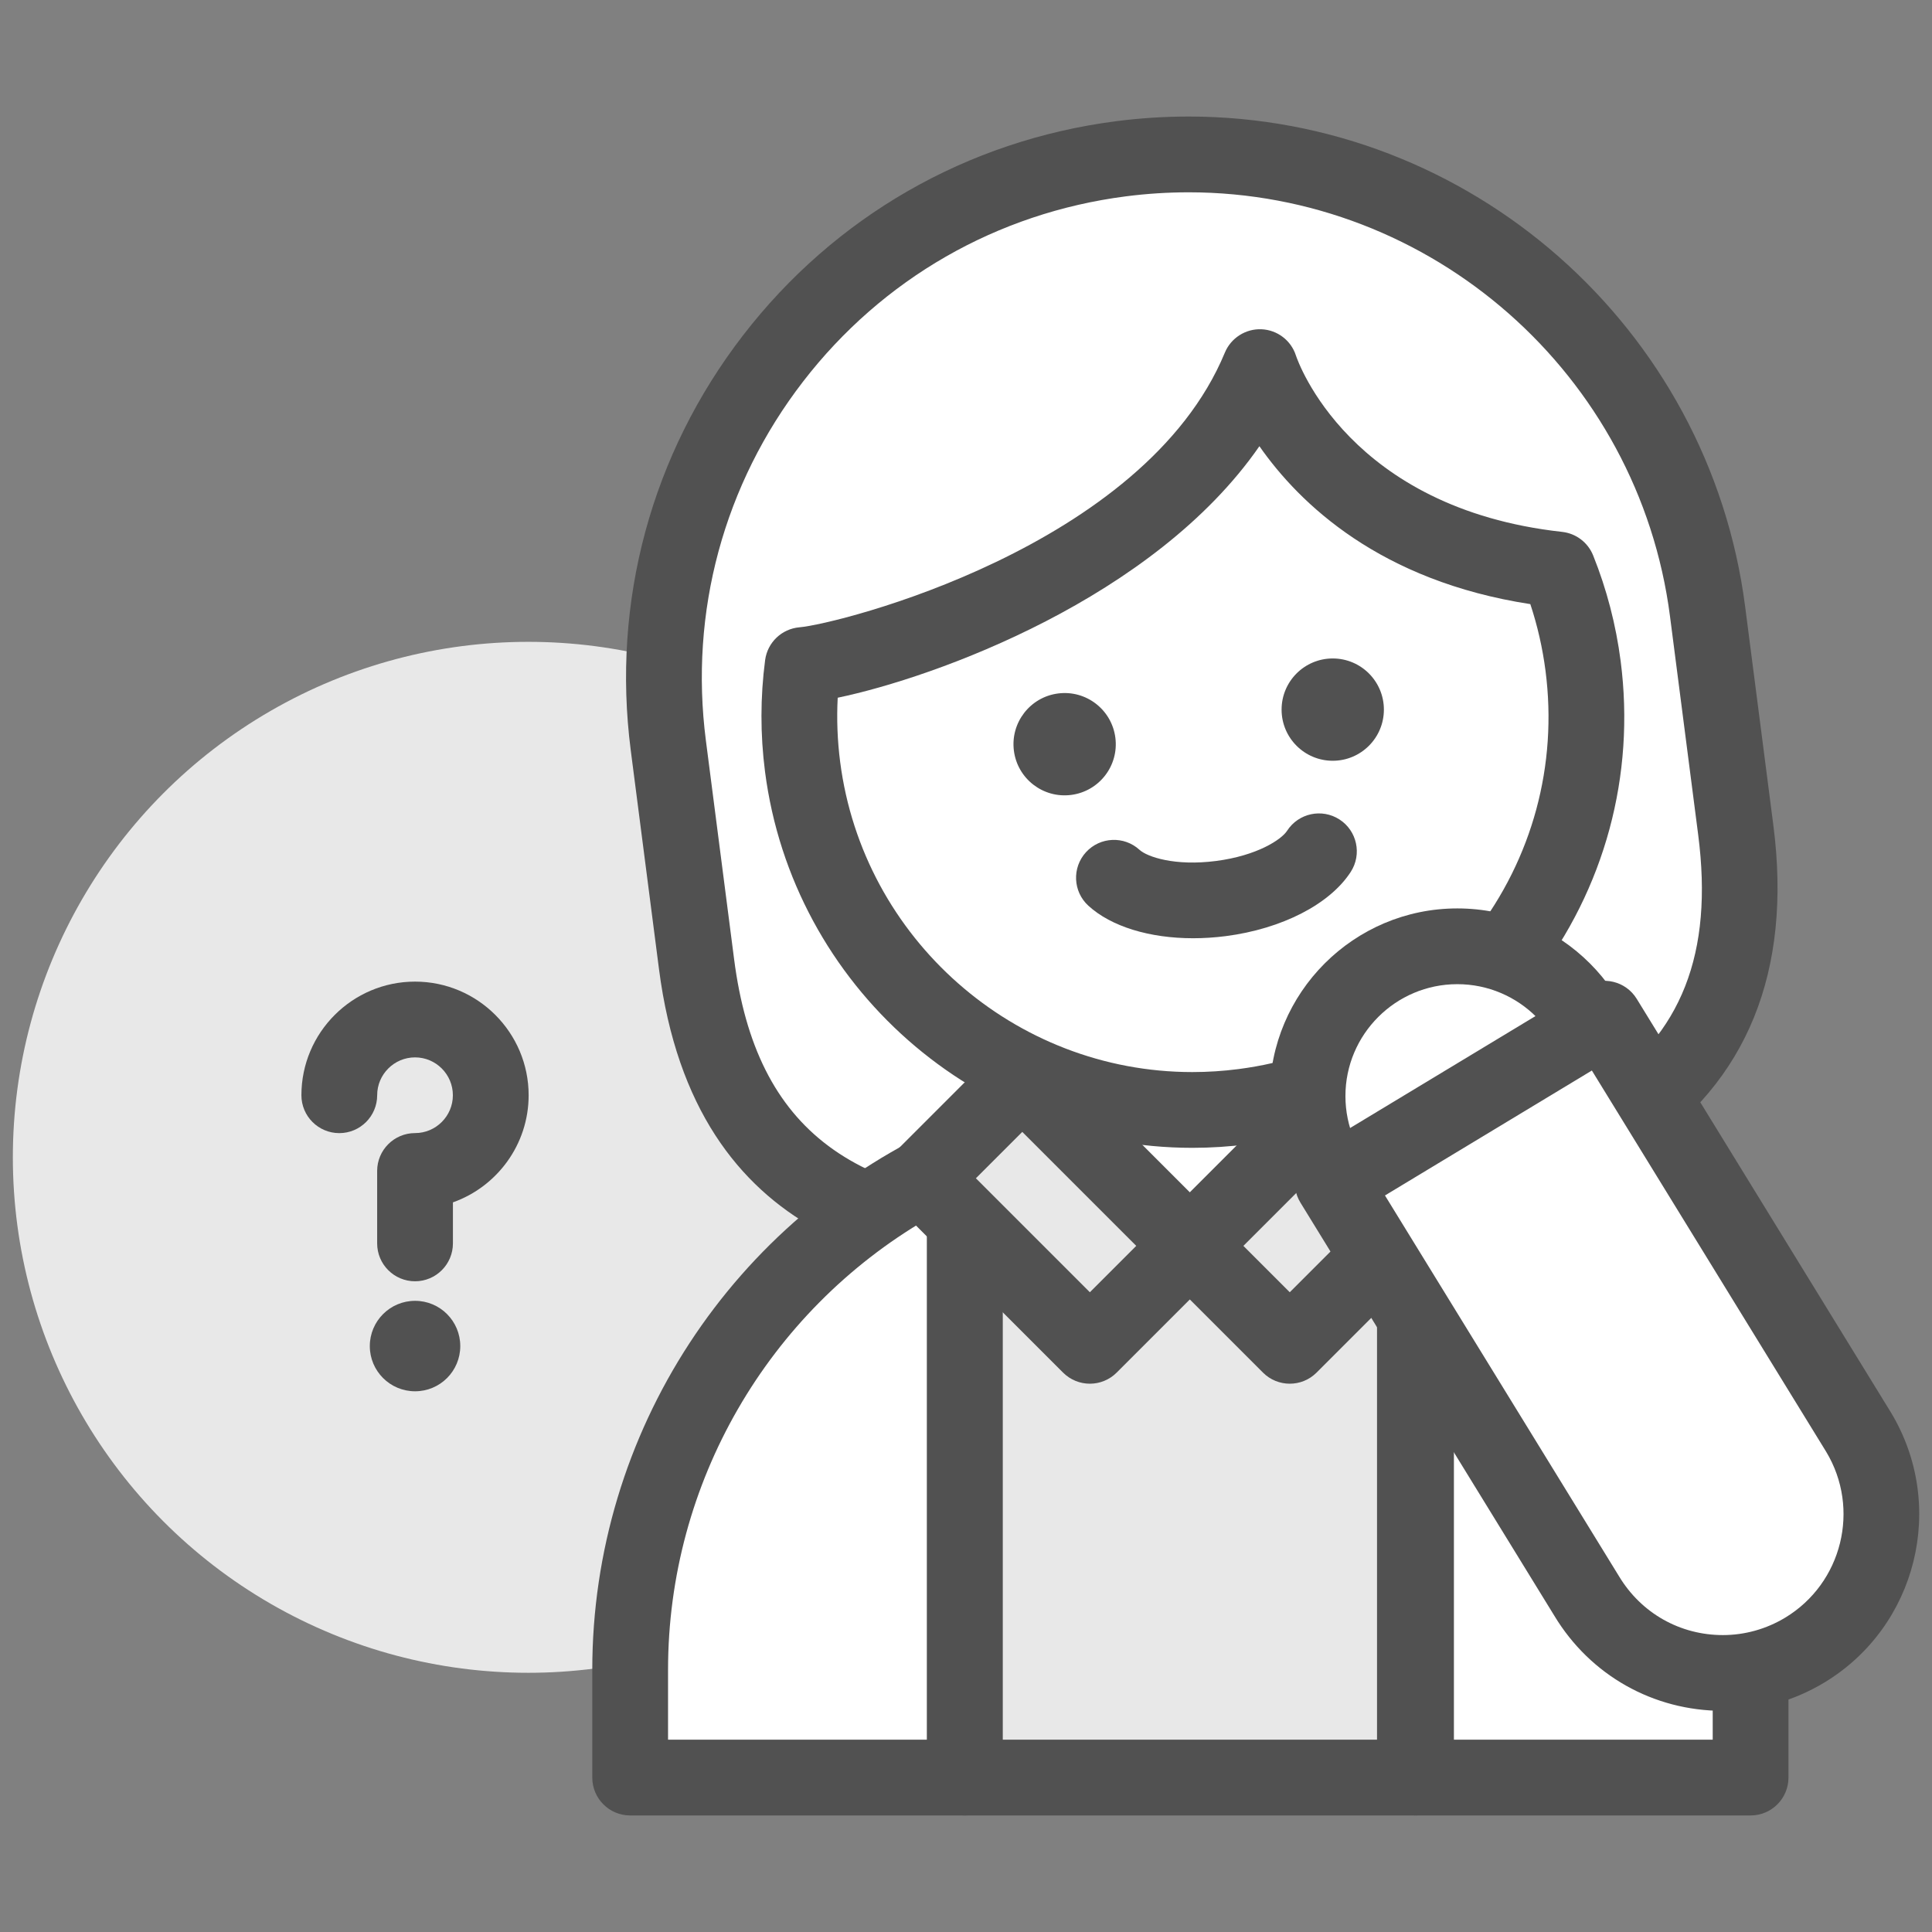 <?xml version="1.0" encoding="utf-8"?>
<!-- Generator: Adobe Illustrator 16.0.0, SVG Export Plug-In . SVG Version: 6.00 Build 0)  -->
<!DOCTYPE svg PUBLIC "-//W3C//DTD SVG 1.1//EN" "http://www.w3.org/Graphics/SVG/1.1/DTD/svg11.dtd">
<svg version="1.1" id="레이어_2" xmlns="http://www.w3.org/2000/svg" xmlns:xlink="http://www.w3.org/1999/xlink" x="0px"
	 y="0px" width="204px" height="204px" viewBox="0 0 204 204" enable-background="new 0 0 204 204" xml:space="preserve">
<rect x="0" y="0" width="204" height="204" fill="#808080" stroke="none"/>
<g display="none">
	<g display="inline">
		<g>
			<g>
				<path fill="#FFFFFF" d="M108.493,141.357v-36.103H94.738v36.102c-6.38,2.018-11.548,6.764-14.129,12.872h42.011
					C120.04,148.12,114.872,143.374,108.493,141.357z"/>
				<path fill="#515151" d="M122.62,158.228H80.609c-1.341,0-2.593-0.672-3.334-1.79c-0.74-1.117-0.872-2.532-0.351-3.767
					c2.671-6.321,7.619-11.324,13.813-14.071v-33.345c0-2.209,1.791-4,4-4h13.755c2.209,0,4,1.791,4,4V138.6
					c6.194,2.747,11.142,7.75,13.812,14.071c0.521,1.235,0.39,2.649-0.351,3.768C125.213,157.556,123.961,158.228,122.62,158.228z
					 M87.905,150.228h27.42c-2.177-2.321-4.931-4.074-8.038-5.057c-1.663-0.526-2.794-2.069-2.794-3.814v-32.103h-5.755v32.102
					c0,1.745-1.13,3.288-2.794,3.814C92.837,146.152,90.082,147.907,87.905,150.228z"/>
			</g>
			<g>
				<path fill="#FFFFFF" d="M59.236,18.835v41.624c0,23.405,18.972,42.378,42.379,42.378s42.38-18.973,42.38-42.378V18.835H59.236z"
					/>
				<path fill="#515151" d="M101.615,106.836c-25.573,0-46.379-20.805-46.379-46.378V18.835c0-2.209,1.791-4,4-4h84.759
					c2.209,0,4,1.791,4,4v41.624C147.995,86.031,127.189,106.836,101.615,106.836z M63.236,22.835v37.624
					c0,21.162,17.217,38.378,38.379,38.378c21.163,0,38.38-17.216,38.38-38.378V22.835H63.236z"/>
			</g>
			<g>
				<path fill="#515151" d="M141.88,77.693c-1.852,0-3.513-1.292-3.91-3.176c-0.455-2.162,0.928-4.283,3.089-4.739
					c0.885-0.191,21.872-4.928,21.872-23.208c0-17.181-16.196-17.713-18.044-17.717c-2.202-0.005-3.995-1.79-3.999-3.993
					c-0.004-2.203,1.767-3.994,3.97-4.007c0.421-0.021,11.611,0.02,19.238,7.604c4.535,4.51,6.835,10.604,6.835,18.114
					c0,19.846-18.461,28.979-28.222,31.037C142.431,77.665,142.153,77.693,141.88,77.693z"/>
			</g>
			<g>
				<path fill="#515151" d="M61.351,77.693c-0.281,0-0.567-0.03-0.854-0.092c-9.486-2.063-27.428-11.203-27.428-31.031
					c0-7.51,2.3-13.604,6.835-18.113c7.627-7.583,18.774-7.596,19.24-7.604c2.209,0.013,3.989,1.813,3.977,4.023
					c-0.013,2.201-1.801,3.977-3.999,3.977c-0.004,0-0.007,0-0.01,0c-1.857,0.004-18.043,0.542-18.043,17.717
					c0,18.408,20.916,23.168,21.127,23.214c2.159,0.469,3.528,2.6,3.06,4.758C64.849,76.414,63.191,77.692,61.351,77.693z"/>
			</g>
		</g>
		<g>
			<path fill="#FFFFFF" d="M116.624,109.969c0,3.844-3.117,6.96-6.961,6.96H93.567c-3.844,0-6.96-3.116-6.96-6.96l0,0
				c0-3.844,3.116-6.96,6.96-6.96h16.096C113.507,103.009,116.624,106.125,116.624,109.969L116.624,109.969z"/>
			<path fill="#515151" d="M109.663,120.93H93.567c-6.043,0-10.96-4.917-10.96-10.96s4.917-10.96,10.96-10.96h16.096
				c6.044,0,10.961,4.917,10.961,10.96S115.707,120.93,109.663,120.93z M93.567,107.009c-1.632,0-2.96,1.328-2.96,2.96
				s1.328,2.96,2.96,2.96h16.096c1.633,0,2.961-1.328,2.961-2.96s-1.328-2.96-2.961-2.96H93.567z"/>
		</g>
		<g>
			<rect x="61.347" y="155.024" fill="#E8E8E8" width="80.537" height="30.141"/>
			<path fill="#515151" d="M141.884,189.165H61.347c-2.209,0-4-1.791-4-4v-30.141c0-2.209,1.791-4,4-4h80.537c2.209,0,4,1.791,4,4
				v30.141C145.884,187.374,144.093,189.165,141.884,189.165z M65.347,181.165h72.537v-22.141H65.347V181.165z"/>
		</g>
	</g>
	<g display="inline">
		<path fill="#515151" d="M136.558,88.433c-0.521,0-1.051-0.103-1.561-0.319c-2.034-0.863-2.982-3.211-2.12-5.245
			c0.167-0.391,4.166-9.617,12.818-12.678c4.987-1.765,10.325-1.16,15.869,1.791c1.95,1.039,2.689,3.461,1.65,5.411
			c-1.037,1.949-3.459,2.689-5.41,1.651c-3.53-1.879-6.62-2.311-9.44-1.311c-5.284,1.87-8.096,8.198-8.122,8.261
			C139.595,87.519,138.115,88.433,136.558,88.433z"/>
	</g>
	<g display="inline">
		<path fill="#515151" d="M66.78,88.433c-1.552,0-3.028-0.909-3.678-2.424c-0.052-0.118-2.87-6.44-8.165-8.289
			c-2.812-0.98-5.888-0.547-9.403,1.324c-1.947,1.04-4.372,0.3-5.41-1.651c-1.038-1.95-0.3-4.372,1.65-5.411
			c5.546-2.952,10.886-3.554,15.869-1.791c8.652,3.062,12.651,12.287,12.817,12.678c0.862,2.034-0.086,4.382-2.12,5.245
			C67.831,88.331,67.302,88.433,66.78,88.433z"/>
	</g>
	<g display="inline">
		<path fill="#FFFFFF" d="M116.624,174.095H86.607c-2.21,0-4-1.791-4-4s1.79-4,4-4h30.017c2.209,0,4,1.791,4,4
			S118.833,174.095,116.624,174.095z"/>
	</g>
</g>
<g display="none">
	<g display="inline">
		<g>
			<path fill="#FFFFFF" d="M9.67,132.25c-2.179-4.843-3.401-10.21-3.401-15.863c0-21.38,17.329-38.709,38.71-38.709h43.494
				c21.38,0,38.71,17.329,38.71,38.709c0,21.378-17.33,38.71-38.71,38.71H44.979l-3.314,21.562c0,0-29.834-39.607-31.987-44.39
				l-0.017-0.025L9.67,132.25z"/>
			<path fill="#515151" d="M41.665,180.658c-1.237,0-2.428-0.575-3.195-1.594c-4.996-6.633-29.908-39.806-32.396-45.061
				c-0.033-0.069-0.064-0.14-0.094-0.21c-2.462-5.508-3.71-11.364-3.71-17.407c0-23.55,19.159-42.709,42.71-42.709h43.494
				c23.551,0,42.71,19.159,42.71,42.709c0,23.551-19.159,42.71-42.71,42.71H48.411l-2.793,18.169
				c-0.244,1.59-1.417,2.879-2.977,3.271C42.317,180.619,41.989,180.658,41.665,180.658z M13.347,130.675
				c1.274,2.673,13.346,19.288,25.81,35.974l1.869-12.159c0.3-1.952,1.979-3.393,3.953-3.393h43.494
				c19.139,0,34.71-15.571,34.71-34.71s-15.571-34.709-34.71-34.709H44.979c-19.139,0-34.71,15.57-34.71,34.709
				c0,4.939,1.026,9.725,3.049,14.222C13.328,130.631,13.337,130.652,13.347,130.675z"/>
		</g>
	</g>
	<g display="inline">
		<g>
			<path fill="#E8E8E8" d="M193.377,97.195c2.788-6.198,4.354-13.068,4.354-20.305c0-27.367-22.182-49.549-49.55-49.549H92.508
				c-27.367,0-49.55,22.182-49.55,49.549c0,27.363,22.183,49.549,49.55,49.549h55.673l4.243,27.6c0,0,38.188-50.698,40.944-56.819
				l0.021-0.033L193.377,97.195z"/>
			<path fill="#515151" d="M152.424,158.039c-0.324,0-0.652-0.039-0.977-0.121c-1.56-0.393-2.732-1.682-2.977-3.271l-3.722-24.207
				H92.508c-29.527,0-53.55-24.021-53.55-53.549s24.022-53.549,53.55-53.549h55.673c29.527,0,53.55,24.021,53.55,53.549
				c0,7.527-1.545,14.824-4.592,21.691c-0.065,0.174-0.143,0.345-0.232,0.512c-3.53,7.153-37.396,52.186-41.287,57.352
				C154.853,157.464,153.662,158.039,152.424,158.039z M92.508,31.342c-25.116,0-45.55,20.433-45.55,45.549
				c0,25.115,20.434,45.549,45.55,45.549h55.673c1.975,0,3.653,1.44,3.953,3.393l2.799,18.2
				c14.367-19.213,32.913-44.488,34.757-48.386c0.013-0.031,0.025-0.062,0.04-0.092c2.654-5.903,4.001-12.183,4.001-18.664
				c0-25.116-20.434-45.549-45.55-45.549H92.508z"/>
		</g>
	</g>
	<g display="inline">
		<circle fill="#515151" cx="91.22" cy="77.892" r="5.417"/>
		<circle fill="#515151" cx="120.345" cy="77.892" r="5.417"/>
		<circle fill="#515151" cx="149.47" cy="77.892" r="5.417"/>
	</g>
</g>
<g display="none">
	<g display="inline">
		<g>
			<path fill="#E8E8E8" d="M77.349,20.598c0,0,35.271-3.396,41.915,26.792C79.3,55.342,77.349,20.598,77.349,20.598z"/>
			<path fill="#515151" d="M108.116,52.572c-26.088,0-34.146-20.769-34.762-31.751c-0.12-2.144,1.474-4,3.611-4.205
				c0.142-0.014,1.442-0.133,3.556-0.133c8.453,0,36.512,2.166,42.648,30.047c0.231,1.049,0.03,2.147-0.558,3.048
				c-0.588,0.899-1.514,1.524-2.568,1.734C115.843,52.148,111.83,52.572,108.116,52.572z M82.026,24.505
				c1.669,6.928,7.311,20.067,26.09,20.067c1.923,0,3.953-0.135,6.071-0.403C108.192,27.496,90.93,24.761,82.026,24.505z"/>
		</g>
		<g>
			<path fill="#E8E8E8" d="M161.179,20.598c0,0-35.271-3.396-41.915,26.792C159.228,55.342,161.179,20.598,161.179,20.598z"/>
			<path fill="#515151" d="M130.414,52.572c-0.002,0-0.001,0-0.003,0c-3.715,0-7.728-0.424-11.928-1.26
				c-1.055-0.21-1.98-0.835-2.568-1.734c-0.588-0.9-0.789-1.999-0.558-3.048c6.137-27.881,34.195-30.047,42.648-30.047
				c2.113,0,3.414,0.119,3.556,0.133c2.138,0.205,3.731,2.062,3.611,4.205C164.557,31.804,156.498,52.572,130.414,52.572z
				 M124.34,44.169c2.118,0.269,4.148,0.403,6.072,0.403c18.773,0.001,24.418-13.133,26.089-20.067
				C147.597,24.761,130.335,27.496,124.34,44.169z"/>
		</g>
		<g>
			<path fill="#515151" d="M119.264,89.776c-2.209,0-4-1.791-4-4V47.39c0-2.209,1.791-4,4-4s4,1.791,4,4v38.387
				C123.264,87.985,121.473,89.776,119.264,89.776z"/>
		</g>
	</g>
	<g display="inline">
		<g>
			<path fill="#FFFFFF" d="M95.009,138.644c-30.229,0-37.227-25.024-15.41-44.944c21.816-19.923,57.514-19.923,79.33,0
				c21.816,19.92,13.256,44.944-16.973,44.944H95.009z"/>
			<path fill="#515151" d="M141.956,142.644H95.009c-15.365,0-26.515-6.025-30.589-16.531c-4.235-10.919,0.548-24.471,12.481-35.367
				c11.29-10.31,26.335-15.988,42.362-15.988s31.072,5.679,42.362,15.988c11.739,10.719,16.199,23.688,11.931,34.693
				C169.378,136.212,157.564,142.644,141.956,142.644z M119.264,82.757c-14.026,0-27.155,4.936-36.968,13.896
				c-9.438,8.618-13.431,18.798-10.418,26.565c2.816,7.261,11.247,11.425,23.131,11.425h46.947c12.179,0,21.204-4.522,24.142-12.098
				c3.028-7.808-0.66-17.487-9.866-25.893C146.419,87.692,133.29,82.757,119.264,82.757z"/>
		</g>
	</g>
	<g display="inline">
		<g>
			<path fill="#FFFFFF" d="M185.524,105.603c-4.767-4.588-12.351-4.439-16.936,0.327l-31.601,28.513
				c-2.446,2.124-6.906,2.908-9.925,1.77c-8.186-3.086-16.238-6.587-24.344-9.875c-1.207-0.489-2.425-0.965-3.647-1.439l28.307-5.67
				c6.961-1.394,11.474-8.166,10.08-15.126c-1.395-6.96-8.168-11.472-15.128-10.079L61.544,106.2
				c-2.153,0.433-14.831,5.26-18.288,9.189c-6.104,6.941-8.665,16.219-8.665,25.331c0,22.261,8.899,27.689,21.812,29.963
				c0.075,0.013,0.15,0.011,0.228,0.04l72.612,12.783c3.219,0.162,7.569-1.727,9.655-4.188l46.956-56.781
				C190.438,117.771,190.292,110.188,185.524,105.603z"/>
			<path fill="#515151" d="M129.635,187.517L129.635,187.517c-0.2,0-0.398-0.005-0.594-0.015c-0.165-0.009-0.329-0.027-0.492-0.056
				l-72.612-12.783c-0.04-0.007-0.08-0.015-0.119-0.023c-0.031-0.004-0.06-0.009-0.082-0.012
				c-13.072-2.302-25.145-7.999-25.145-33.907c0-10.953,3.431-20.887,9.661-27.973c4.425-5.029,18.271-10.021,20.504-10.47
				l60.789-12.178c1.096-0.22,2.213-0.33,3.322-0.33c7.996,0,14.941,5.696,16.514,13.545c0.884,4.415-0.004,8.908-2.5,12.654
				c-2.497,3.746-6.303,6.296-10.717,7.18l-15.265,3.058c5.104,2.12,10.367,4.299,15.575,6.262c0.453,0.171,1.063,0.265,1.717,0.265
				c1.568,0,3.285-0.539,4.175-1.312l31.445-28.374c3.028-3.091,7.075-4.792,11.411-4.792c4.15,0,8.084,1.586,11.075,4.465
				c6.31,6.069,6.543,16.117,0.549,22.474l-46.866,56.674C139.193,185.156,134.014,187.517,129.635,187.517z M57.492,166.813
				l72.154,12.703c2.016-0.005,4.967-1.33,6.199-2.783l46.925-56.744c0.064-0.077,0.131-0.151,0.2-0.224
				c3.049-3.171,2.95-8.231-0.22-11.28c-1.493-1.438-3.457-2.229-5.528-2.229c-2.191,0-4.233,0.869-5.751,2.447
				c-0.065,0.067-0.133,0.133-0.203,0.196l-31.601,28.513c-2.416,2.099-5.938,3.321-9.477,3.321
				c-1.642,0.001-3.169-0.262-4.54-0.779c-5.521-2.081-11.04-4.373-16.378-6.59c-2.685-1.115-5.368-2.229-8.058-3.32
				c-1.188-0.481-2.387-0.95-3.591-1.418c-1.657-0.643-2.691-2.303-2.538-4.073s1.457-3.229,3.2-3.577l28.307-5.67
				c2.318-0.465,4.318-1.804,5.63-3.771c1.311-1.968,1.777-4.329,1.313-6.647c-0.826-4.123-4.473-7.116-8.67-7.116
				c-0.583,0-1.172,0.059-1.751,0.174L62.33,110.122c-2.063,0.443-13.527,5.019-16.071,7.909
				c-4.944,5.624-7.668,13.682-7.668,22.689c0,20.982,8.326,24.22,18.405,26.006C57.136,166.744,57.303,166.77,57.492,166.813z"/>
		</g>
		<g>
			<g>
				<path fill="#E8E8E8" d="M22.749,182.622h25.224c4.383,0,7.941-3.557,7.941-7.94v-72.827c0-4.385-3.557-7.939-7.938-7.939H22.749
					c-4.386,0-7.94,3.555-7.94,7.938v72.829C14.809,179.065,18.363,182.622,22.749,182.622z"/>
				<path fill="#515151" d="M47.973,186.622H22.749c-6.584,0-11.94-5.356-11.94-11.94v-72.829c0-6.582,5.356-11.938,11.94-11.938
					h25.227c6.583,0,11.938,5.356,11.938,11.939v72.827C59.914,181.266,54.558,186.622,47.973,186.622z M22.749,97.915
					c-2.173,0-3.94,1.767-3.94,3.938v72.829c0,2.173,1.768,3.94,3.94,3.94h25.224c2.173,0,3.941-1.768,3.941-3.94v-72.827
					c0-2.172-1.767-3.939-3.938-3.939H22.749z"/>
			</g>
			<path fill="#515151" d="M40.159,167.835c0,2.65-2.145,4.795-4.797,4.795c-2.648,0-4.799-2.145-4.799-4.795
				c0-2.652,2.15-4.801,4.799-4.801C38.015,163.034,40.159,165.183,40.159,167.835z"/>
		</g>
	</g>
</g>
<g display="none">
	<g display="inline">
		<g>
			<path fill="#FFFFFF" d="M151.732,92.952L151.732,92.952c4.437-8.086,6.966-17.368,6.966-27.243
				c0-31.313-25.382-56.696-56.696-56.696s-56.7,25.382-56.7,56.696c0,9.875,2.527,19.156,6.964,27.243h-0.003
				c0,0,0.027,0.039,0.044,0.068c0.831,1.508,1.723,2.983,2.691,4.408c6.419,10.625,21.963,36.969,21.876,42.905h25.121h0.006
				h25.121c-0.092-5.927,15.435-32.242,21.864-42.881c0.981-1.449,1.894-2.953,2.745-4.495V92.952z"/>
		</g>
		<g>
			<g>
				<path fill="#E8E8E8" d="M136.329,150.195c0,5.447-4.415,9.862-9.863,9.862H77.532c-5.446,0-9.863-4.415-9.863-9.862l0,0
					c0-5.447,4.417-9.862,9.863-9.862h48.934C131.914,140.333,136.329,144.749,136.329,150.195L136.329,150.195z"/>
				<path fill="#515151" d="M126.466,163.849H77.532c-7.529,0-13.654-6.125-13.654-13.653s6.125-13.653,13.654-13.653h48.934
					c7.528,0,13.654,6.125,13.654,13.653S133.995,163.849,126.466,163.849z M77.532,144.125c-3.348,0-6.072,2.723-6.072,6.071
					s2.724,6.071,6.072,6.071h48.934c3.348,0,6.071-2.723,6.071-6.071s-2.724-6.071-6.071-6.071H77.532z"/>
			</g>
			<g>
				<circle fill="#E8E8E8" cx="101.999" cy="183.259" r="11.728"/>
				<path fill="#515151" d="M102,198.777c-8.558,0-15.52-6.961-15.52-15.519S93.442,167.74,102,167.74
					c8.557,0,15.518,6.962,15.518,15.519S110.557,198.777,102,198.777z M102,175.322c-4.377,0-7.938,3.56-7.938,7.937
					s3.561,7.937,7.938,7.937c4.376,0,7.936-3.56,7.936-7.937S106.376,175.322,102,175.322z"/>
			</g>
			<g>
				<path fill="#E8E8E8" d="M136.329,169.605c0,5.447-4.415,9.862-9.863,9.862H77.532c-5.446,0-9.863-4.416-9.863-9.862l0,0
					c0-5.446,4.417-9.862,9.863-9.862h48.934C131.914,159.744,136.329,164.159,136.329,169.605L136.329,169.605z"/>
				<path fill="#515151" d="M126.466,183.259H77.532c-7.529,0-13.654-6.125-13.654-13.653s6.125-13.653,13.654-13.653h48.934
					c7.528,0,13.654,6.125,13.654,13.653S133.995,183.259,126.466,183.259z M77.532,163.535c-3.348,0-6.072,2.724-6.072,6.071
					c0,3.348,2.724,6.071,6.072,6.071h48.934c3.348,0,6.071-2.724,6.071-6.071c0-3.347-2.724-6.071-6.071-6.071H77.532z"/>
			</g>
		</g>
	</g>
	<path display="inline" fill="#E8E8E8" d="M133.008,78.774c-26.641-4.029-30.406,13.008-30.926,17.197
		c-0.059-0.02-0.107-0.022-0.165-0.006c-0.52-4.185-4.291-21.22-30.926-17.191c0,0-0.4,22.586,28.152,18.581v42.979h5.879V97.381
		C133.404,101.274,133.008,78.774,133.008,78.774z"/>
	<g display="inline">
		<g>
			<path fill="#515151" d="M127.123,144.125H76.875c-1.016,0-1.988-0.407-2.7-1.13c-0.712-0.723-1.106-1.702-1.091-2.716
				c-0.047-2.853-6.646-16.58-21.28-40.805c-0.944-1.396-1.869-2.909-2.75-4.5c-0.07-0.112-0.134-0.227-0.193-0.344
				c-4.809-8.825-7.351-18.82-7.351-28.92c0-33.353,27.136-60.487,60.491-60.487c33.353,0,60.487,27.134,60.487,60.487
				c0,10.11-2.549,20.118-7.371,28.953c-0.021,0.042-0.043,0.085-0.067,0.126c-0.912,1.651-1.877,3.234-2.869,4.706
				c-14.625,24.21-21.22,37.928-21.267,40.787c0.016,1.016-0.377,1.991-1.089,2.715
				C129.112,143.721,128.139,144.125,127.123,144.125z M79.984,136.542h44.029c1.516-4.863,6.359-15.614,21.729-41.05
				c0.034-0.056,0.069-0.111,0.105-0.165c0.863-1.274,1.706-2.652,2.507-4.096c0.018-0.035,0.035-0.068,0.054-0.103
				c4.251-7.748,6.499-16.538,6.499-25.419c0-29.172-23.733-52.905-52.905-52.905c-29.174,0-52.909,23.733-52.909,52.905
				c0,8.86,2.234,17.626,6.462,25.356c0.011,0.018,0.021,0.035,0.03,0.05c0.849,1.538,1.692,2.92,2.549,4.182
				c0.038,0.056,0.074,0.112,0.109,0.17C73.625,120.926,78.468,131.68,79.984,136.542z"/>
		</g>
	</g>
</g>
<g>
	<circle fill="#E8E8E8" cx="55.786" cy="122.201" r="54.429"/>
	<g>
		<g>
			<g>
				<g>
					<path fill="#FFFFFF" d="M183.28,87.642c3.911,30.302-20.067,38.017-50.369,41.927l0,0
						c-30.302,3.911-55.453,2.536-59.363-27.765l-2.98-23.09c-3.911-30.303,17.483-58.037,47.785-61.947l0,0
						c30.301-3.91,58.036,17.483,61.947,47.786L183.28,87.642z"/>
					<path fill="#515151" d="M112.162,135.144c-16.46,0-38.783-3.403-42.581-32.829l-2.98-23.089
						C64.574,63.51,68.787,47.946,78.464,35.4c9.678-12.546,23.663-20.573,39.378-22.601c2.54-0.328,5.117-0.494,7.662-0.494
						c29.694,0,54.957,22.241,58.764,51.735l2.979,23.089c1.993,15.446-2.751,27.12-14.101,34.699
						c-10.766,7.188-26.122,9.952-39.723,11.707C124.92,134.633,118.165,135.144,112.162,135.144z M125.504,20.306
						c-2.203,0-4.437,0.144-6.638,0.428c-13.595,1.754-25.694,8.698-34.067,19.552c-8.373,10.854-12.018,24.32-10.263,37.916
						l2.98,23.09c2.338,18.121,12.7,25.853,34.646,25.853c5.651,0,12.082-0.49,20.237-1.543
						c11.941-1.541,26.858-4.118,36.305-10.426c8.854-5.912,12.225-14.499,10.609-27.021l-2.979-23.089
						C173.04,39.548,151.188,20.306,125.504,20.306z"/>
				</g>
				<g>
					<g>
						<g>
							<g>
								<path fill="#FFFFFF" d="M164.509,60.139c-25.563-2.82-31.479-21.375-31.479-21.375c-9.023,21.8-42.051,30.93-48.274,31.459
									c-0.457,3.487-0.481,7.087-0.01,10.739c2.938,22.761,23.763,38.829,46.522,35.892c22.761-2.937,38.829-23.767,35.892-46.526
									C166.698,66.749,165.793,63.338,164.509,60.139z"/>
								<path fill="#515151" d="M125.898,121.2h-0.001c-22.799-0.001-42.196-17.079-45.119-39.726
									c-0.504-3.909-0.5-7.869,0.011-11.771c0.245-1.864,1.754-3.306,3.627-3.466c4.051-0.344,36.395-8.413,44.917-29.003
									c0.643-1.552,2.205-2.536,3.863-2.467c1.678,0.07,3.133,1.182,3.644,2.781c0.211,0.634,5.63,16.135,28.107,18.614
									c1.466,0.162,2.724,1.117,3.273,2.486c1.433,3.568,2.41,7.325,2.906,11.167c1.557,12.068-1.678,24.019-9.109,33.652
									c-7.432,9.633-18.17,15.796-30.238,17.354C129.83,121.072,127.851,121.2,125.898,121.2z M88.453,73.673
									c-0.117,2.259-0.031,4.528,0.259,6.777c2.409,18.669,18.395,32.749,37.184,32.75c0.001,0,0.001,0,0.002,0
									c1.611,0,3.245-0.105,4.857-0.313c9.949-1.283,18.801-6.364,24.928-14.305c6.126-7.942,8.793-17.794,7.509-27.742
									c-0.31-2.404-0.849-4.767-1.605-7.051c-15.849-2.435-24.352-10.579-28.607-16.674
									C121.854,63.177,98.772,71.516,88.453,73.673z"/>
							</g>
						</g>
						<g>
							<g>
								<g>
									<path fill="#515151" d="M117.771,77.89c0.382,2.96-1.705,5.664-4.666,6.046c-2.957,0.382-5.665-1.703-6.047-4.663
										c-0.382-2.96,1.708-5.668,4.664-6.05C114.684,72.841,117.388,74.931,117.771,77.89z"/>
									<circle fill="#515151" cx="140.724" cy="74.928" r="5.401"/>
								</g>
								<g>
									<path fill="#515151" d="M125.979,99.069c-4.585,0-8.646-1.228-11.058-3.435c-1.63-1.491-1.742-4.021-0.251-5.651
										c1.492-1.629,4.022-1.741,5.651-0.251c0.823,0.752,3.741,1.739,8.075,1.179c4.331-0.559,6.904-2.254,7.509-3.191
										c1.198-1.855,3.674-2.39,5.53-1.193c1.856,1.198,2.39,3.673,1.193,5.53c-2.207,3.421-7.268,6.022-13.208,6.789
										C128.253,98.996,127.101,99.069,125.979,99.069z"/>
								</g>
							</g>
						</g>
					</g>
				</g>
				<g>
					<path fill="#E8E8E8" d="M145.079,120.491c-6.091-2.122-12.635,11.061-19.448,11.061c-6.564,0-12.879-13.266-18.778-11.289
						c-1.7,0.569-3.36,1.223-4.987,1.938v65.493h27.246c0,0,7.844,0,20.289,0v-65.486
						C147.986,121.585,146.549,121.003,145.079,120.491z"/>
					<path fill="#515151" d="M149.4,191.694h-47.535c-2.209,0-4-1.791-4-4v-65.493c0-1.586,0.937-3.022,2.389-3.661
						c1.804-0.794,3.596-1.49,5.328-2.07c0.808-0.271,1.65-0.408,2.503-0.408c4.339,0,7.8,3.396,11.148,6.68
						c1.953,1.915,4.903,4.81,6.397,4.81c1.653,0,4.607-2.763,6.764-4.781c3.421-3.201,6.959-6.511,11.315-6.511
						c0.917,0,1.82,0.153,2.685,0.454c1.459,0.508,2.97,1.108,4.618,1.833c1.451,0.639,2.388,2.075,2.388,3.661v65.486
						C153.4,189.903,151.609,191.694,149.4,191.694z M105.865,183.694H145.4v-58.82c-0.56-0.219-1.104-0.419-1.636-0.605
						c-1.268,0.014-4.164,2.716-5.904,4.343c-3.477,3.253-7.417,6.939-12.229,6.939c-4.763,0-8.608-3.771-12-7.099
						c-1.564-1.534-4.476-4.391-5.546-4.391c-0.719,0.244-1.462,0.515-2.22,0.81V183.694z"/>
				</g>
				<g>
					<path fill="#FFFFFF" d="M184.845,176.312v11.383h-35.326v-65.493C170.317,131.351,184.845,152.131,184.845,176.312z"/>
					<path fill="#515151" d="M184.845,191.694h-35.326c-2.209,0-4-1.791-4-4v-65.493c0-1.352,0.682-2.611,1.814-3.35
						c1.132-0.738,2.56-0.855,3.797-0.312c22.911,10.079,37.715,32.755,37.715,57.772v11.383
						C188.845,189.903,187.054,191.694,184.845,191.694z M153.519,183.694h27.326v-7.383c0-19.729-10.544-37.792-27.326-47.589
						V183.694z"/>
				</g>
				<g>
					<g>
						<path fill="#FFFFFF" d="M66.539,176.312v11.383h35.326v-65.493C81.066,131.351,66.539,152.131,66.539,176.312z"/>
						<path fill="#515151" d="M101.865,191.694H66.539c-2.209,0-4-1.791-4-4v-11.383c0-25.017,14.804-47.693,37.715-57.772
							c1.237-0.544,2.665-0.427,3.797,0.312c1.132,0.738,1.814,1.998,1.814,3.35v65.493
							C105.865,189.903,104.074,191.694,101.865,191.694z M70.539,183.694h27.326v-54.972
							c-16.782,9.798-27.326,27.861-27.326,47.589V183.694z"/>
					</g>
				</g>
				<g>
					<g>
						
							<rect x="104.048" y="115.473" transform="matrix(0.707 -0.707 0.707 0.707 -57.837 116.335)" fill="#E8E8E8" width="14.925" height="25.019"/>
						<path fill="#515151" d="M115.079,146.105c-1.024,0-2.047-0.391-2.829-1.171l-17.691-17.691c-1.562-1.563-1.562-4.095,0-5.657
							l10.554-10.554c1.563-1.562,4.095-1.562,5.657,0l17.691,17.691c1.562,1.563,1.562,4.095,0,5.657l-10.554,10.554
							C117.126,145.715,116.103,146.105,115.079,146.105z M103.044,124.414l12.035,12.035l4.897-4.897l-12.035-12.035
							L103.044,124.414z"/>
					</g>
					<g>
						
							<rect x="132.293" y="115.473" transform="matrix(-0.707 -0.707 0.707 -0.707 148.08 317.303)" fill="#E8E8E8" width="14.925" height="25.019"/>
						<path fill="#515151" d="M136.187,146.105c-1.024,0-2.047-0.391-2.829-1.171l-10.554-10.554c-1.562-1.563-1.562-4.095,0-5.657
							l17.691-17.691c1.563-1.562,4.095-1.562,5.657,0l10.554,10.554c1.562,1.563,1.562,4.095,0,5.657l-17.691,17.691
							C138.234,145.715,137.21,146.105,136.187,146.105z M131.29,131.552l4.897,4.897l12.035-12.035l-4.897-4.897L131.29,131.552z"
							/>
					</g>
				</g>
			</g>
		</g>
		<g>
			<circle fill="#FFFFFF" cx="153.878" cy="115.733" r="15.814"/>
			<path fill="#515151" d="M153.878,135.548c-10.925,0-19.814-8.889-19.814-19.814s8.889-19.814,19.814-19.814
				s19.814,8.889,19.814,19.814S164.803,135.548,153.878,135.548z M153.878,103.919c-6.514,0-11.814,5.3-11.814,11.814
				s5.3,11.814,11.814,11.814s11.814-5.3,11.814-11.814S160.392,103.919,153.878,103.919z"/>
		</g>
		<g>
			<g>
				<path fill="#FFFFFF" d="M140.72,124.89l26.833,43.659c4.785,7.924,15.087,10.47,23.011,5.685s10.468-15.088,5.684-23.012
					l-26.834-43.66L140.72,124.89z"/>
				<path fill="#515151" d="M181.919,180.648L181.919,180.648c-7.346,0-13.996-3.751-17.79-10.032l-26.817-43.632
					c-0.559-0.908-0.731-2.002-0.479-3.038c0.252-1.036,0.907-1.929,1.819-2.48l28.694-17.328c1.881-1.135,4.326-0.541,5.476,1.33
					l26.834,43.661c5.934,9.826,2.775,22.613-7.023,28.53C189.392,179.614,185.688,180.648,181.919,180.648z M146.239,126.229
					l24.723,40.225c2.349,3.889,6.438,6.194,10.957,6.194h0c2.311,0,4.585-0.636,6.578-1.839c6.023-3.638,7.964-11.497,4.327-17.521
					l-24.739-40.252L146.239,126.229z"/>
			</g>
		</g>
		<g>
			<g>
				<g>
					<path fill="#515151" d="M43.824,135.29c-2.209,0-4-1.791-4-4v-7.647c0-2.209,1.791-4,4-4c2.203,0,3.995-1.792,3.995-3.996
						c0-2.205-1.792-3.998-3.995-3.998c-2.204,0-3.998,1.793-3.998,3.998c0,2.209-1.791,4-4,4s-4-1.791-4-4
						c0-6.616,5.382-11.998,11.998-11.998c6.614,0,11.995,5.382,11.995,11.998c0,5.212-3.342,9.659-7.995,11.311v4.333
						C47.824,133.499,46.033,135.29,43.824,135.29z"/>
				</g>
				<path fill="#515151" d="M48.6,142.133c0,2.639-2.134,4.773-4.774,4.773c-2.637,0-4.778-2.135-4.778-4.773
					s2.141-4.778,4.778-4.778C46.466,137.354,48.6,139.494,48.6,142.133z"/>
			</g>
		</g>
	</g>
</g>
</svg>
